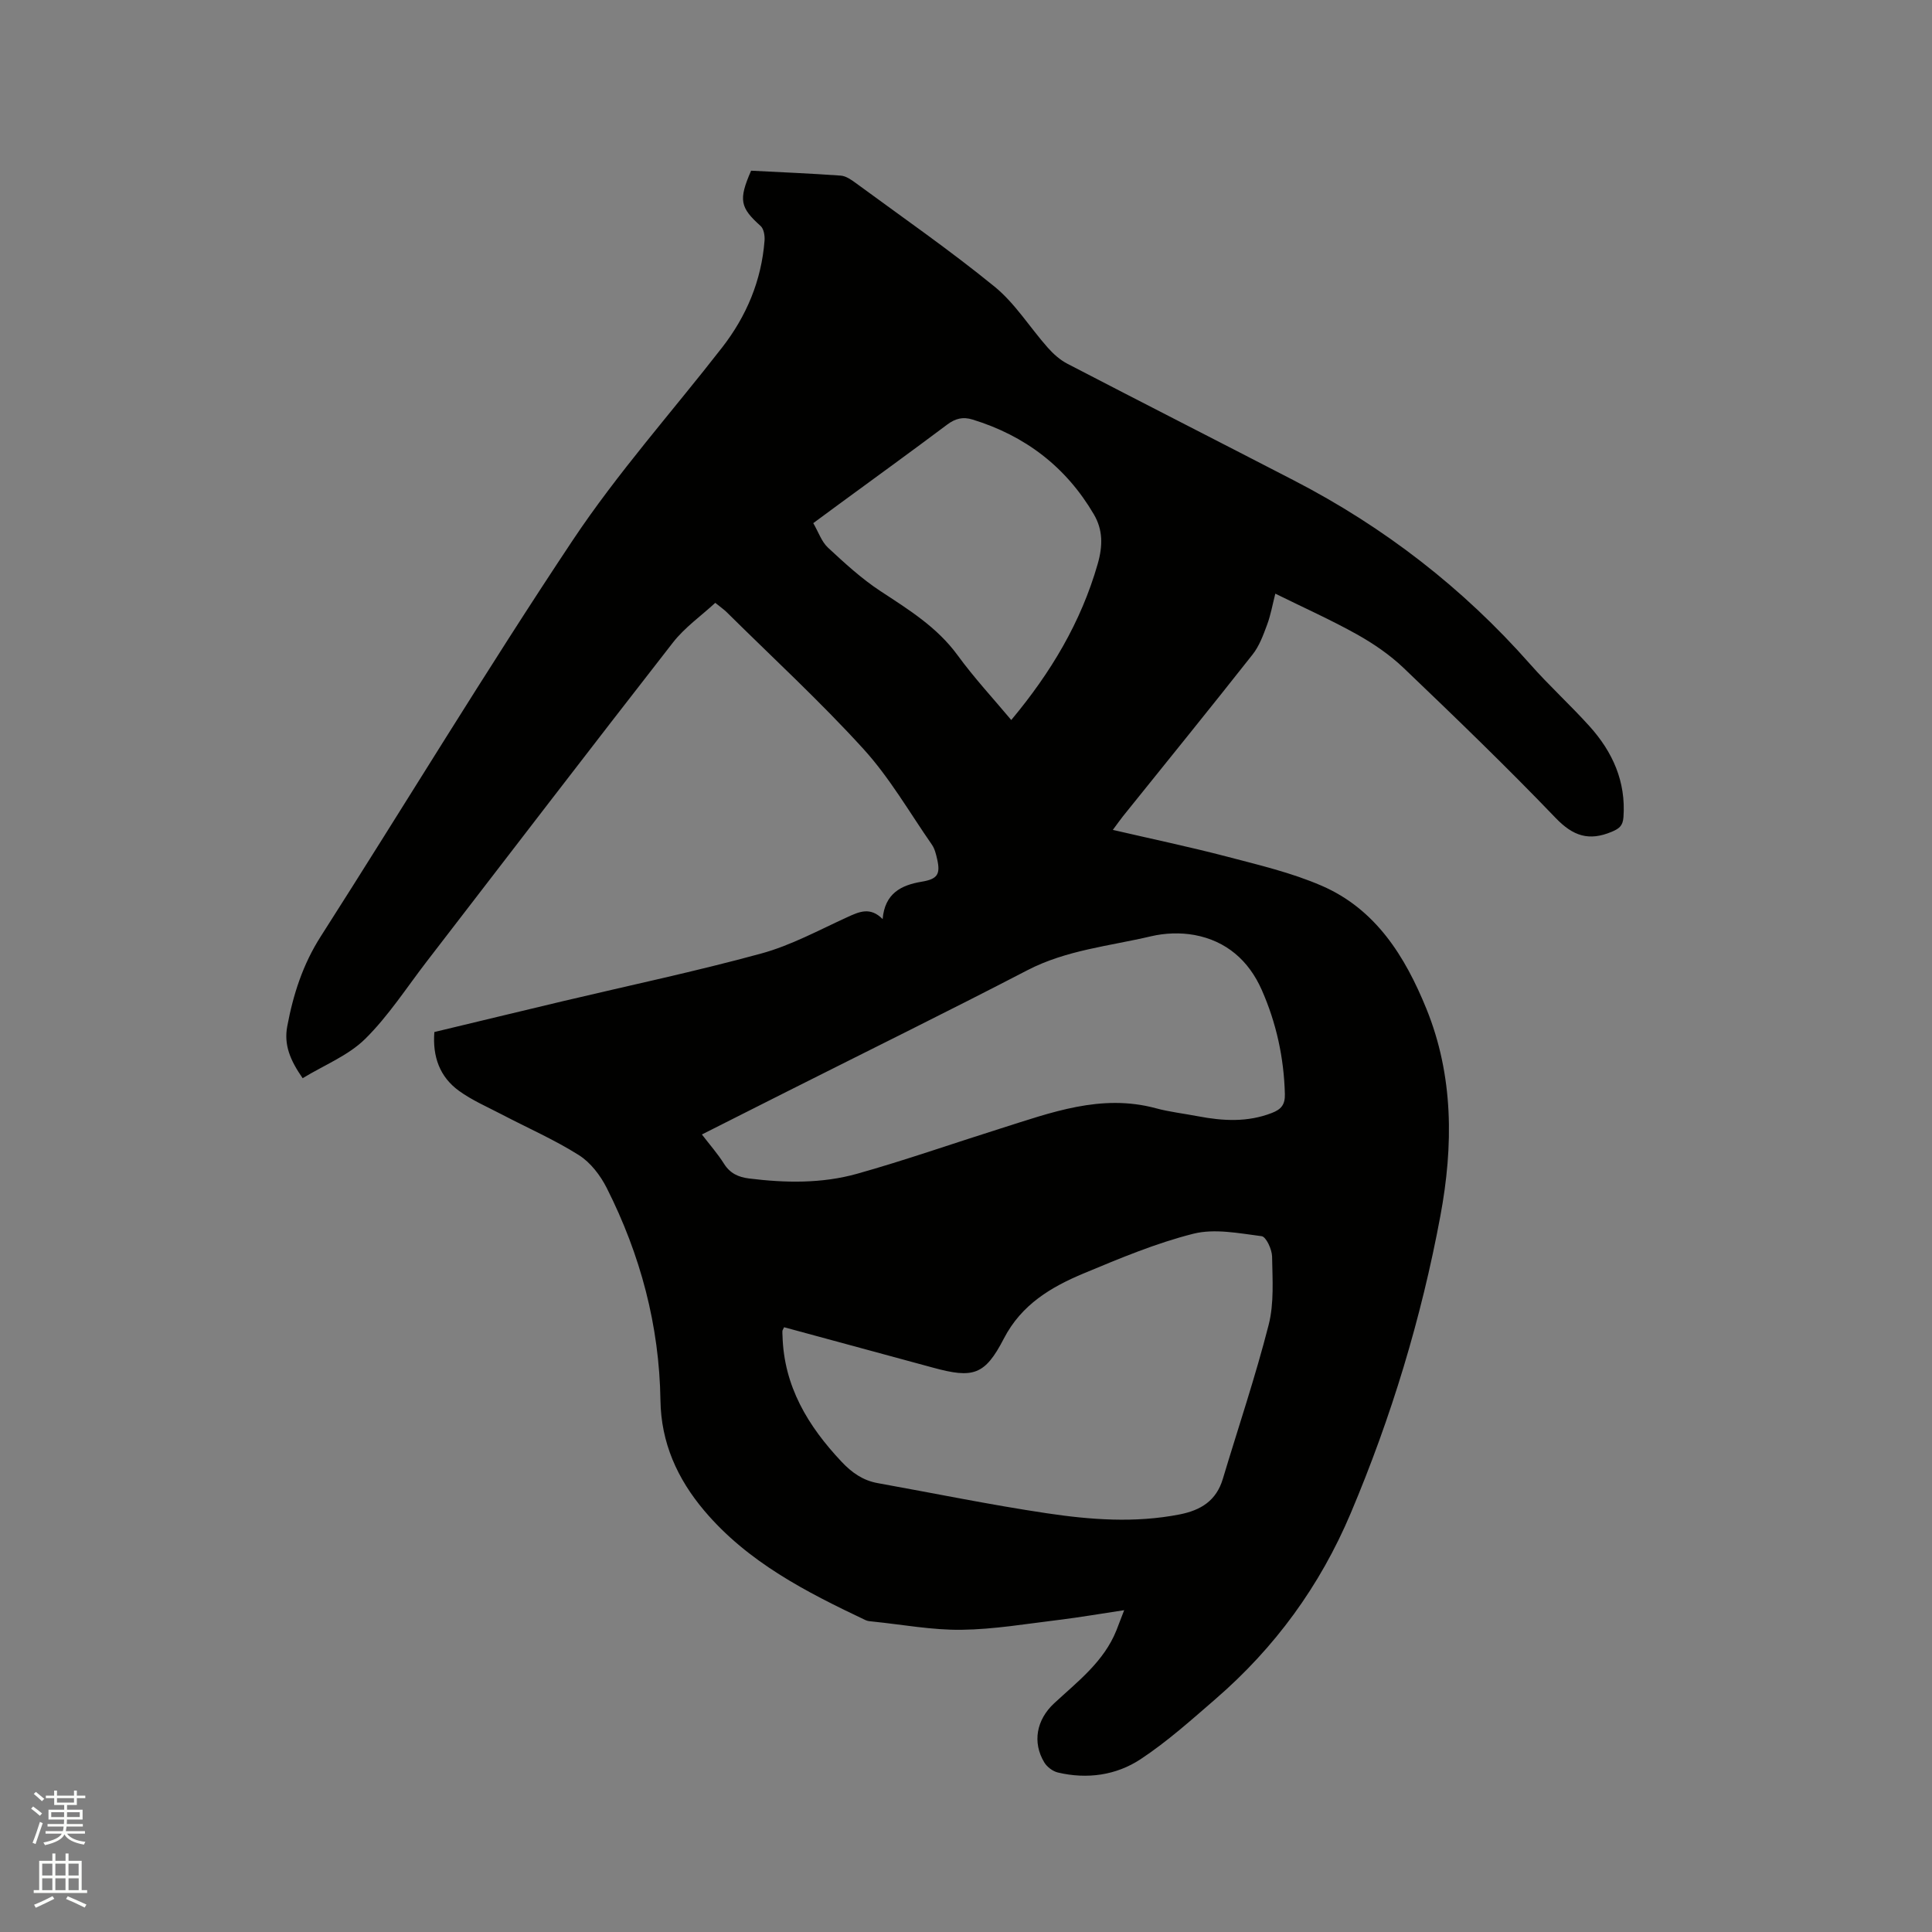 <svg enable-background="new 0 0 400 400" viewBox="0 0 400 400" xmlns="http://www.w3.org/2000/svg"><rect x="0" y="0" width="400" height="400" fill="#808080" stroke="none"/><path d="m6.44 374.46.42-.45c.65.47 1.27.95 1.85 1.44l-.45.49c-.65-.56-1.25-1.06-1.82-1.48m.93 7.33-.63-.26c.55-1.36 1.05-2.8 1.52-4.33.19.1.38.19.59.27-.46 1.29-.95 2.73-1.48 4.32m-.38-10.38.44-.42c.43.34 1.01.82 1.74 1.44l-.49.49c-.53-.51-1.09-1.01-1.69-1.51m2.5.35h1.72v-1.04h.59v1.04h3.52v-1.04h.59v1.04h1.75v.53h-1.75v1.42h-2.03v.97h3.22v2.03h-3.24c0 .35-.01.66-.03.93h3.32v.53h-3.37c-.03.27-.08.58-.15.94h3.96v.53h-3.71c.67.92 1.93 1.48 3.79 1.68-.13.24-.23.44-.29.59-2.13-.38-3.48-1.08-4.04-2.12-.43.97-1.77 1.72-4.03 2.23-.09-.19-.2-.37-.33-.55 2.1-.42 3.37-1.03 3.81-1.83h-3.36v-.53h3.58c.08-.29.13-.61.16-.94h-3.33v-.53h3.39c.02-.27.04-.58.04-.93h-3.23v-2.03h3.25v-.97h-2.07v-1.42h-1.73zm1.12 3.44v1h2.65c.01-.3.02-.44.01-.4v-.25-.35zm1.19-2h3.52v-.91h-3.52zm4.71 2h-2.63v.59c0 .15-.01.28-.01.4h2.64z" fill="#fbfcfa"/><path d="m13.56 383.74h.63v1.52h2.72v6.07h1.13v.6h-11.06v-.6h1.13v-6.07h2.73v-1.52h.63v1.52h2.1v-1.52zm-2.69 8.83.38.56c-1.24.63-2.53 1.25-3.85 1.85-.1-.21-.21-.42-.34-.63 1.36-.55 2.63-1.15 3.81-1.78m-2.13-4.27h2.1v-2.45h-2.1zm0 3.04h2.1v-2.46h-2.1zm2.72-3.04h2.1v-2.45h-2.1zm0 3.04h2.1v-2.46h-2.1zm6.07 3.6c-1.41-.71-2.7-1.3-3.86-1.78l.35-.56c1.45.62 2.75 1.19 3.88 1.72zm-1.25-9.09h-2.1v2.45h2.1zm-2.09 5.49h2.1v-2.46h-2.1z" fill="#fbfcfa"/><path d="m230.4 171.82c8.18 1.9 15.93 3.52 23.57 5.52 6.63 1.74 13.41 3.33 19.66 6.04 11.21 4.85 17.28 14.64 21.68 25.45 5.66 13.92 5.6 28.43 2.91 42.88-3.94 21.18-10.16 41.7-18.57 61.59-6.37 15.07-15.68 27.8-27.95 38.43-5.03 4.35-10.02 8.84-15.55 12.49-5.06 3.34-11.07 4.19-17.12 2.76-1.06-.25-2.24-1.14-2.81-2.07-2.53-4.17-1.63-8.87 2.04-12.27 4.88-4.52 10.28-8.61 12.88-15.09.46-1.16.9-2.33 1.61-4.18-4.88.73-9.18 1.48-13.51 2.01-6.71.81-13.42 1.96-20.15 2.05-6.11.08-12.23-1.08-18.34-1.7-.52-.05-1.09-.08-1.55-.3-12.29-5.83-24.36-11.98-33.38-22.65-5.59-6.61-8.95-14.07-9.08-22.83-.23-15.54-4.15-30.17-11.11-43.97-1.32-2.62-3.37-5.31-5.79-6.83-5.07-3.2-10.63-5.63-15.96-8.42-2.99-1.56-6.14-2.92-8.85-4.88-3.96-2.87-5.51-7.05-5.1-12.18 8.93-2.14 17.75-4.28 26.59-6.38 13.7-3.25 27.49-6.16 41.07-9.87 6.16-1.68 11.94-4.84 17.81-7.52 2.49-1.14 4.77-2.21 7.34.39.45-5.32 3.82-7.03 8.07-7.74 3.25-.54 3.95-1.5 3.21-4.7-.23-1.02-.5-2.13-1.08-2.97-4.64-6.68-8.75-13.86-14.18-19.82-8.97-9.86-18.82-18.92-28.3-28.31-.52-.52-1.14-.94-2.37-1.94-2.92 2.7-6.33 5.09-8.78 8.24-17.08 21.9-33.96 43.95-50.91 65.95-4.19 5.43-7.95 11.31-12.79 16.09-3.48 3.44-8.43 5.39-12.95 8.14-2.61-3.75-3.9-6.93-3.19-10.73 1.23-6.59 3.22-12.8 6.91-18.58 17.45-27.31 34.22-55.07 52.18-82.04 9.31-13.98 20.61-26.64 30.95-39.94 5.05-6.5 8.14-13.85 8.78-22.12.08-1.01-.15-2.44-.81-3.03-4.25-3.81-4.62-5.4-1.97-11.45 6.12.32 12.35.57 18.57 1.02 1.05.08 2.14.83 3.05 1.5 9.65 7.09 19.51 13.93 28.79 21.49 4.26 3.48 7.3 8.44 11.01 12.63 1.15 1.3 2.55 2.55 4.08 3.34 15.6 8.1 31.26 16.07 46.87 24.14 18.66 9.64 34.99 22.26 48.91 38.04 3.92 4.45 8.34 8.46 12.31 12.87 4.77 5.3 7.55 11.43 7.02 18.81-.13 1.81-.88 2.38-2.45 3.04-4.69 1.96-7.97.9-11.59-2.87-10.2-10.63-20.82-20.87-31.47-31.05-2.85-2.72-6.22-5.03-9.67-6.96-5.35-2.99-10.96-5.5-16.9-8.43-.59 2.31-.96 4.46-1.71 6.46-.79 2.13-1.61 4.39-2.99 6.13-8.86 11.24-17.88 22.35-26.85 33.51-.56.7-1.09 1.47-2.09 2.81zm-68.06 102.97c-.19.41-.33.59-.35.78-.03.31.01.63.02.95.27 10.49 5.27 18.73 12.23 26.12 2.12 2.25 4.41 3.87 7.46 4.42 11.66 2.1 23.28 4.49 35 6.24 9.1 1.36 18.3 2.05 27.51.25 4.43-.87 7.61-2.85 8.96-7.35 3.19-10.63 6.75-21.16 9.49-31.9 1.15-4.5.79-9.43.71-14.16-.03-1.48-1.24-4.08-2.16-4.2-4.68-.6-9.72-1.62-14.13-.51-7.75 1.95-15.24 5.1-22.66 8.19-6.77 2.82-12.92 6.44-16.58 13.51-3.94 7.63-6.38 8.29-14.66 6.03-10.29-2.8-20.58-5.58-30.84-8.37zm-17.02-39.91c1.67 2.18 3.29 4.01 4.57 6.05 1.25 1.99 2.95 2.78 5.18 3.06 7.53.94 15.1 1.07 22.4-.98 9.96-2.8 19.75-6.24 29.63-9.35 10.48-3.3 20.86-7.27 32.2-4.21 2.85.77 5.82 1.1 8.73 1.66 5.16.98 10.26 1.28 15.31-.69 1.9-.74 2.74-1.69 2.68-3.92-.2-7.52-1.77-14.71-4.79-21.55-2.69-6.1-7.36-10.16-13.94-11.37-2.9-.53-6.12-.41-9 .27-8.6 2.03-17.5 2.83-25.59 7.03-16.53 8.58-33.25 16.8-49.89 25.18-5.75 2.89-11.48 5.79-17.49 8.82zm64.05-85.81c8.22-9.85 14.43-20.24 17.89-32.29 1.1-3.82 1.08-7.1-.79-10.29-5.76-9.83-14.23-16.29-25.12-19.63-2.01-.62-3.57-.21-5.25 1.05-7.45 5.59-15 11.05-22.51 16.56-1.69 1.24-3.37 2.48-5.21 3.84 1.08 1.87 1.72 3.84 3.04 5.07 3.45 3.2 6.96 6.44 10.88 9.01 5.85 3.84 11.71 7.45 15.96 13.27 3.42 4.69 7.39 8.97 11.11 13.41z" fill="#010100"/></svg>